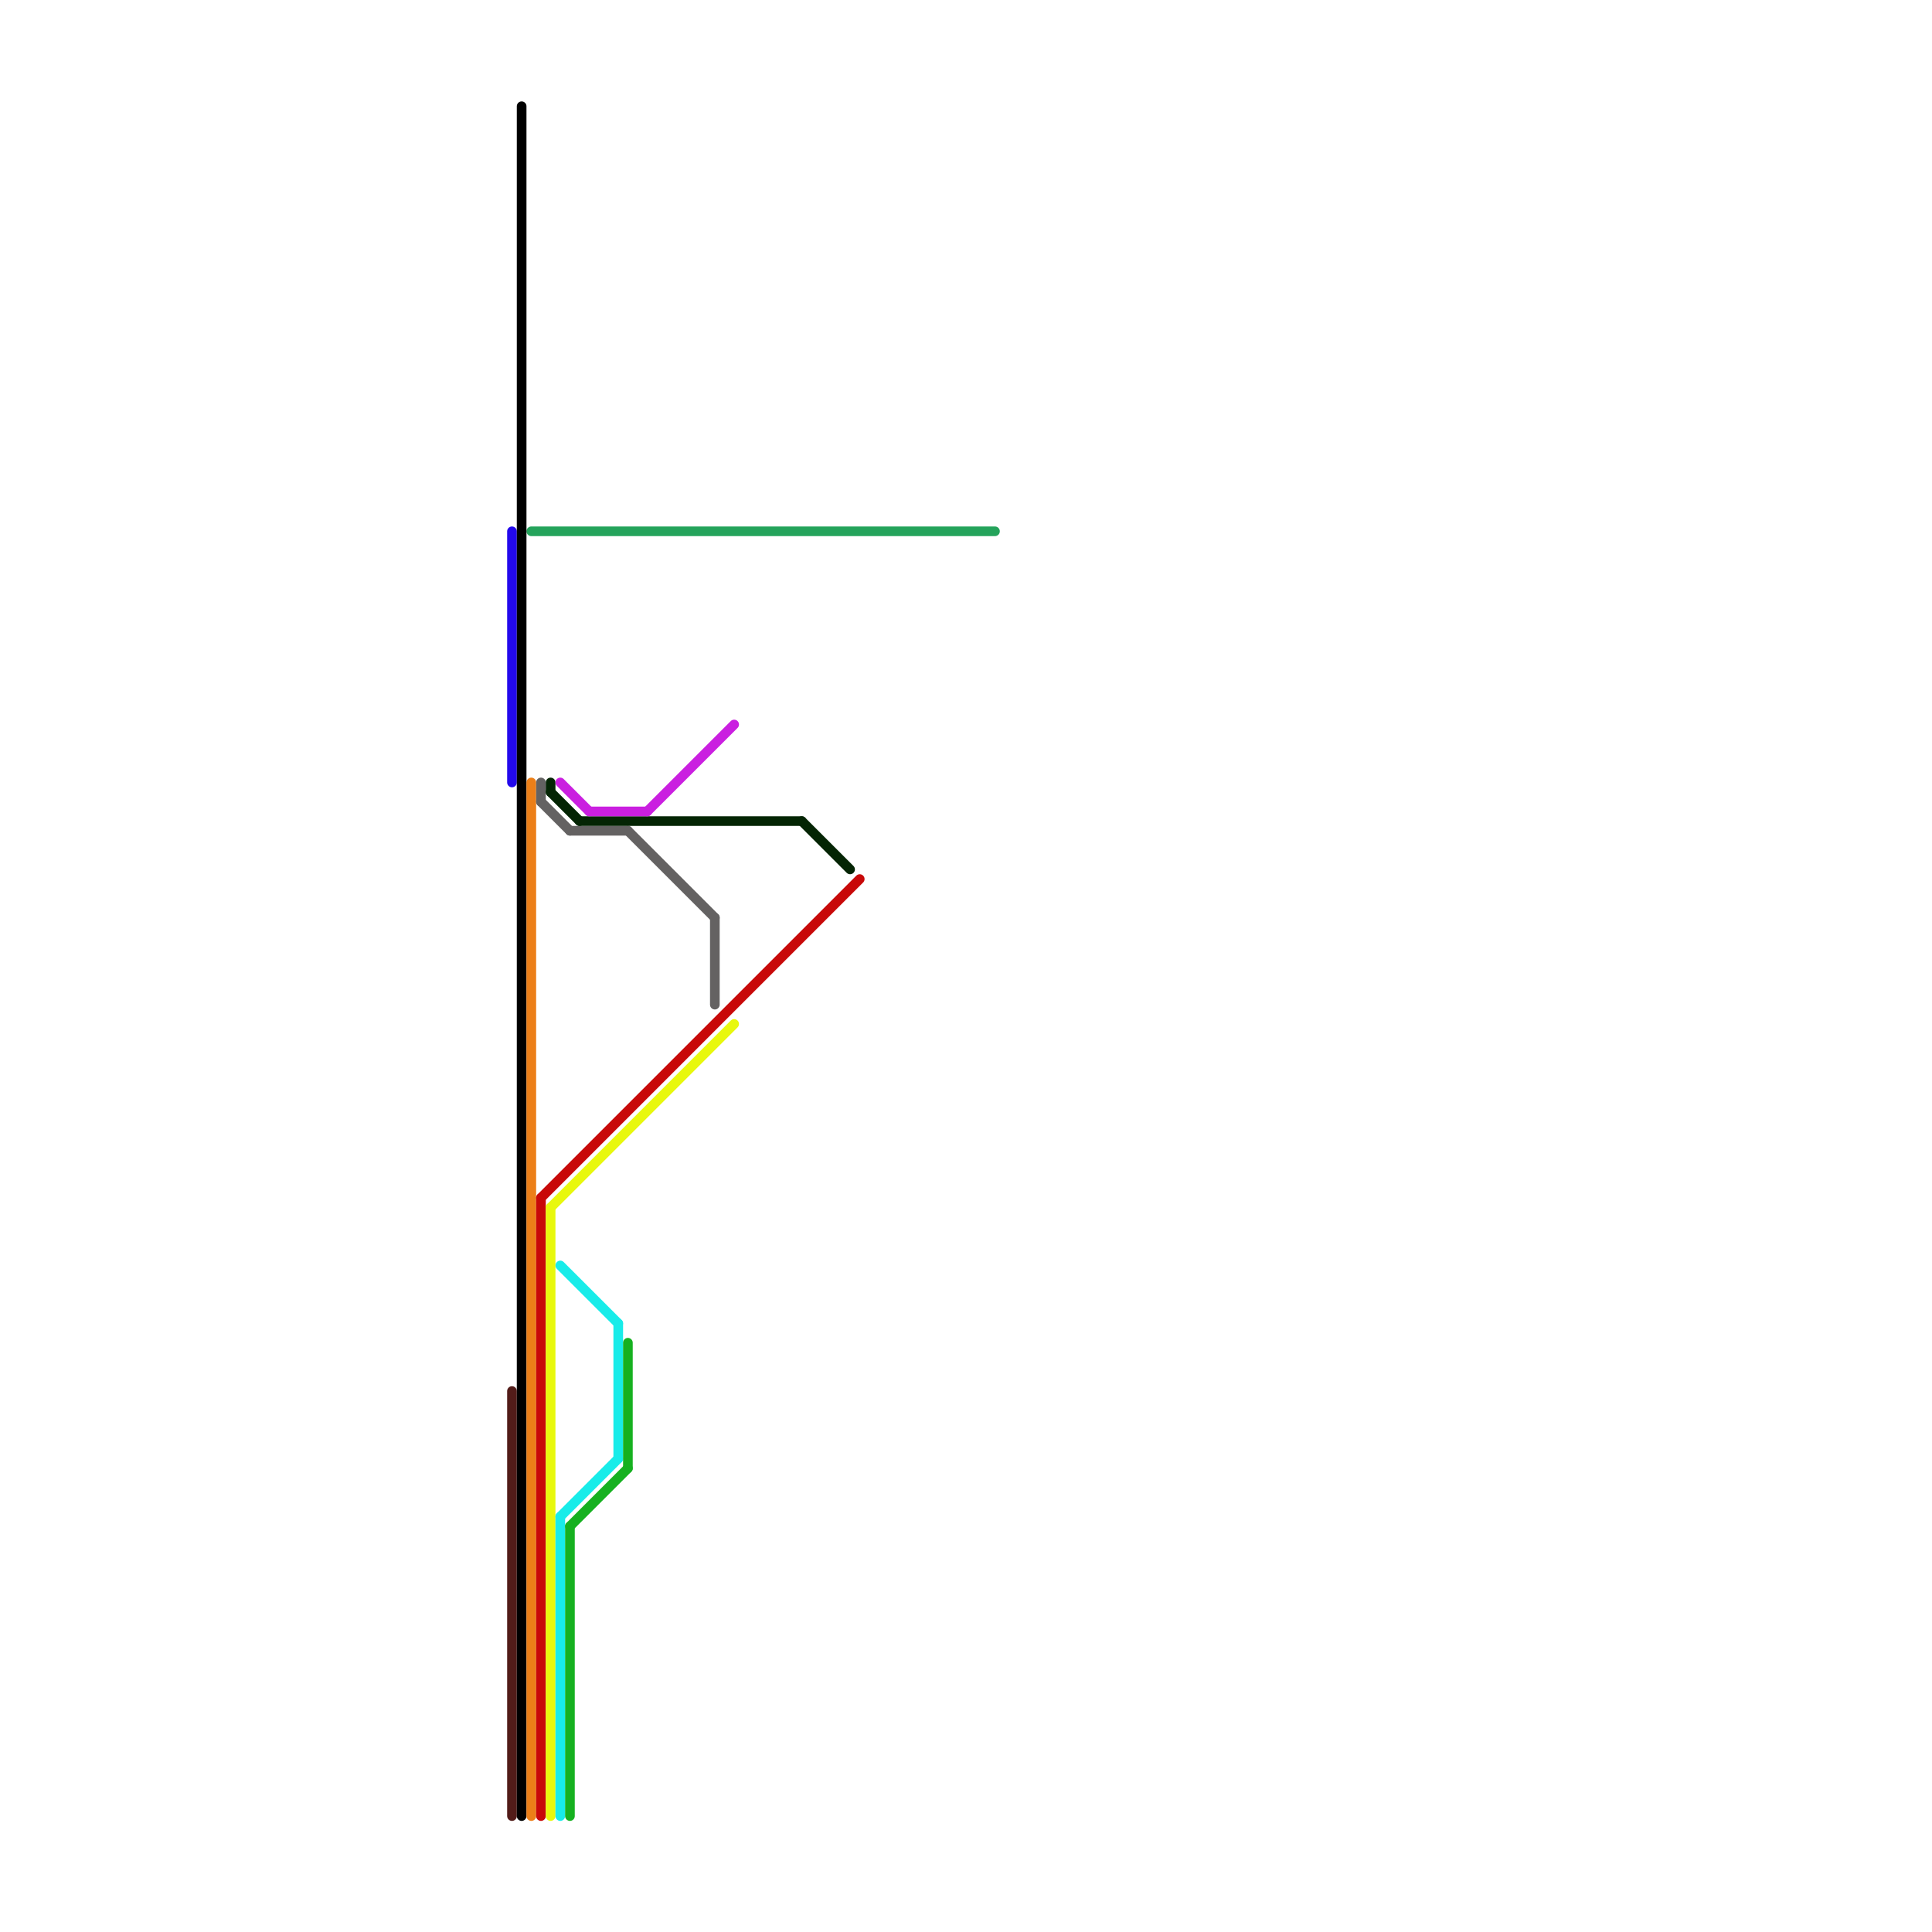 
<svg version="1.1" xmlns="http://www.w3.org/2000/svg" viewBox="0 0 200 200">
<style>text { font: 1px Helvetica; font-weight: 600; white-space: pre; dominant-baseline: central; } line { stroke-width: 1; fill: none; stroke-linecap: round; stroke-linejoin: round; } .c0 { stroke: #24a35b } .c1 { stroke: #521c19 } .c2 { stroke: #2309ec } .c3 { stroke: #000000 } .c4 { stroke: #ec7f18 } .c5 { stroke: #c80909 } .c6 { stroke: #646262 } .c7 { stroke: #e8f80d } .c8 { stroke: #042504 } .c9 { stroke: #18ece9 } .c10 { stroke: #ca1fe0 } .c11 { stroke: #16b120 }</style><defs><g id="wm-xf"><circle r="1.2" fill="#000"/><circle r="0.9" fill="#fff"/><circle r="0.6" fill="#000"/><circle r="0.3" fill="#fff"/></g><g id="wm"><circle r="0.6" fill="#000"/><circle r="0.3" fill="#fff"/></g></defs><line class="c0" x1="55" y1="55" x2="103" y2="55"/><line class="c1" x1="53" y1="144" x2="53" y2="188"/><line class="c2" x1="53" y1="55" x2="53" y2="81"/><line class="c3" x1="54" y1="11" x2="54" y2="188"/><line class="c4" x1="55" y1="81" x2="55" y2="188"/><line class="c5" x1="56" y1="124" x2="56" y2="188"/><line class="c5" x1="56" y1="124" x2="89" y2="91"/><line class="c6" x1="65" y1="86" x2="74" y2="95"/><line class="c6" x1="59" y1="86" x2="65" y2="86"/><line class="c6" x1="74" y1="95" x2="74" y2="104"/><line class="c6" x1="56" y1="83" x2="59" y2="86"/><line class="c6" x1="56" y1="81" x2="56" y2="83"/><line class="c7" x1="57" y1="125" x2="76" y2="106"/><line class="c7" x1="57" y1="125" x2="57" y2="188"/><line class="c8" x1="57" y1="82" x2="60" y2="85"/><line class="c8" x1="83" y1="85" x2="88" y2="90"/><line class="c8" x1="60" y1="85" x2="83" y2="85"/><line class="c8" x1="57" y1="81" x2="57" y2="82"/><line class="c9" x1="58" y1="131" x2="64" y2="137"/><line class="c9" x1="58" y1="157" x2="58" y2="188"/><line class="c9" x1="64" y1="137" x2="64" y2="151"/><line class="c9" x1="58" y1="157" x2="64" y2="151"/><line class="c10" x1="58" y1="81" x2="61" y2="84"/><line class="c10" x1="67" y1="84" x2="76" y2="75"/><line class="c10" x1="61" y1="84" x2="67" y2="84"/><line class="c11" x1="59" y1="158" x2="65" y2="152"/><line class="c11" x1="65" y1="139" x2="65" y2="152"/><line class="c11" x1="59" y1="158" x2="59" y2="188"/>
</svg>
